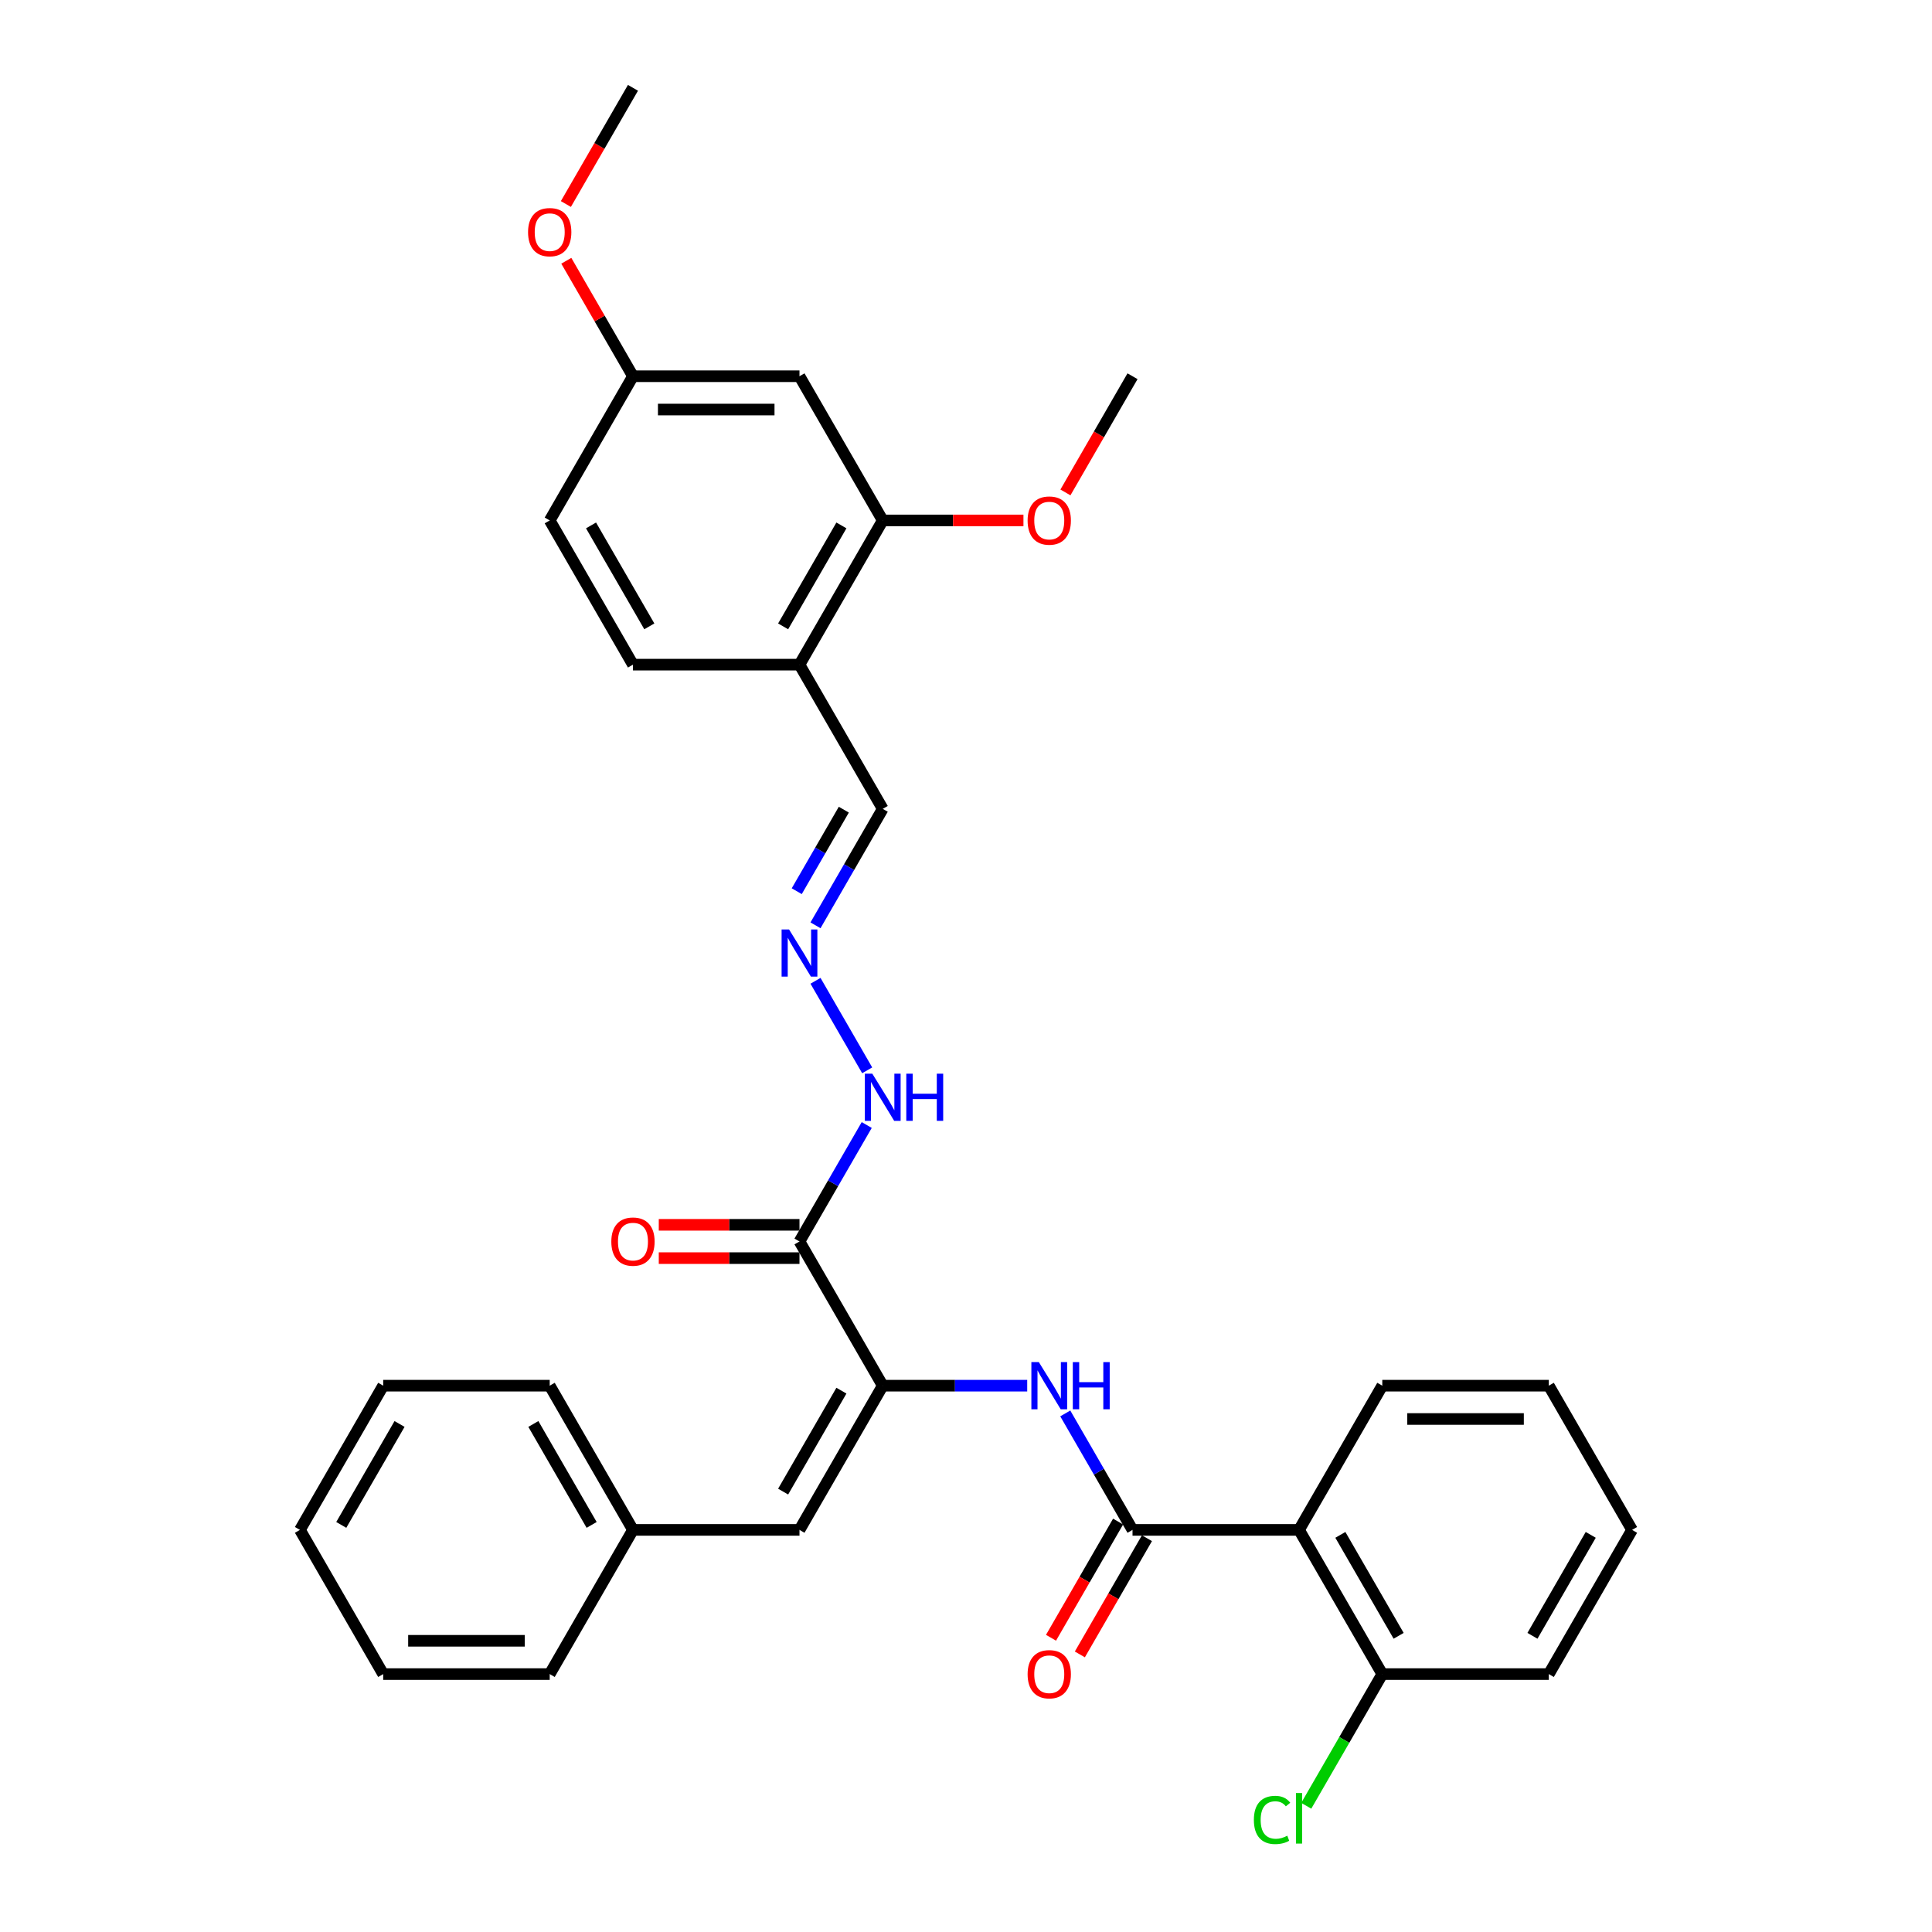 <?xml version='1.0' encoding='iso-8859-1'?>
<svg version='1.1' baseProfile='full'
              xmlns='http://www.w3.org/2000/svg'
                      xmlns:rdkit='http://www.rdkit.org/xml'
                      xmlns:xlink='http://www.w3.org/1999/xlink'
                  xml:space='preserve'
width='1000px' height='1000px' viewBox='0 0 1000 1000'>
<!-- END OF HEADER -->
<rect style='opacity:1.0;fill:#FFFFFF;stroke:none' width='1000' height='1000' x='0' y='0'> </rect>
<path class='bond-1' d='M 586.189,791.869 L 672.377,791.869' style='fill:none;fill-rule:evenodd;stroke:#000000;stroke-width:6px;stroke-linecap:butt;stroke-linejoin:miter;stroke-opacity:1' />
<path class='bond-2' d='M 586.189,791.869 L 568.786,761.728' style='fill:none;fill-rule:evenodd;stroke:#000000;stroke-width:6px;stroke-linecap:butt;stroke-linejoin:miter;stroke-opacity:1' />
<path class='bond-2' d='M 568.786,761.728 L 551.384,731.586' style='fill:none;fill-rule:evenodd;stroke:#0000FF;stroke-width:6px;stroke-linecap:butt;stroke-linejoin:miter;stroke-opacity:1' />
<path class='bond-11' d='M 578.724,787.559 L 561.362,817.632' style='fill:none;fill-rule:evenodd;stroke:#000000;stroke-width:6px;stroke-linecap:butt;stroke-linejoin:miter;stroke-opacity:1' />
<path class='bond-11' d='M 561.362,817.632 L 544,847.704' style='fill:none;fill-rule:evenodd;stroke:#FF0000;stroke-width:6px;stroke-linecap:butt;stroke-linejoin:miter;stroke-opacity:1' />
<path class='bond-11' d='M 593.653,796.178 L 576.29,826.251' style='fill:none;fill-rule:evenodd;stroke:#000000;stroke-width:6px;stroke-linecap:butt;stroke-linejoin:miter;stroke-opacity:1' />
<path class='bond-11' d='M 576.29,826.251 L 558.928,856.323' style='fill:none;fill-rule:evenodd;stroke:#FF0000;stroke-width:6px;stroke-linecap:butt;stroke-linejoin:miter;stroke-opacity:1' />
<path class='bond-0' d='M 456.906,717.227 L 494.294,717.227' style='fill:none;fill-rule:evenodd;stroke:#000000;stroke-width:6px;stroke-linecap:butt;stroke-linejoin:miter;stroke-opacity:1' />
<path class='bond-0' d='M 494.294,717.227 L 531.683,717.227' style='fill:none;fill-rule:evenodd;stroke:#0000FF;stroke-width:6px;stroke-linecap:butt;stroke-linejoin:miter;stroke-opacity:1' />
<path class='bond-3' d='M 456.906,717.227 L 413.811,642.586' style='fill:none;fill-rule:evenodd;stroke:#000000;stroke-width:6px;stroke-linecap:butt;stroke-linejoin:miter;stroke-opacity:1' />
<path class='bond-4' d='M 456.906,717.227 L 413.811,791.869' style='fill:none;fill-rule:evenodd;stroke:#000000;stroke-width:6px;stroke-linecap:butt;stroke-linejoin:miter;stroke-opacity:1' />
<path class='bond-4' d='M 435.513,719.805 L 405.347,772.054' style='fill:none;fill-rule:evenodd;stroke:#000000;stroke-width:6px;stroke-linecap:butt;stroke-linejoin:miter;stroke-opacity:1' />
<path class='bond-9' d='M 672.377,791.869 L 715.471,866.51' style='fill:none;fill-rule:evenodd;stroke:#000000;stroke-width:6px;stroke-linecap:butt;stroke-linejoin:miter;stroke-opacity:1' />
<path class='bond-9' d='M 693.769,794.446 L 723.935,846.695' style='fill:none;fill-rule:evenodd;stroke:#000000;stroke-width:6px;stroke-linecap:butt;stroke-linejoin:miter;stroke-opacity:1' />
<path class='bond-20' d='M 672.377,791.869 L 715.471,717.227' style='fill:none;fill-rule:evenodd;stroke:#000000;stroke-width:6px;stroke-linecap:butt;stroke-linejoin:miter;stroke-opacity:1' />
<path class='bond-10' d='M 413.811,642.586 L 431.214,612.445' style='fill:none;fill-rule:evenodd;stroke:#000000;stroke-width:6px;stroke-linecap:butt;stroke-linejoin:miter;stroke-opacity:1' />
<path class='bond-10' d='M 431.214,612.445 L 448.616,582.304' style='fill:none;fill-rule:evenodd;stroke:#0000FF;stroke-width:6px;stroke-linecap:butt;stroke-linejoin:miter;stroke-opacity:1' />
<path class='bond-12' d='M 413.811,633.967 L 377.397,633.967' style='fill:none;fill-rule:evenodd;stroke:#000000;stroke-width:6px;stroke-linecap:butt;stroke-linejoin:miter;stroke-opacity:1' />
<path class='bond-12' d='M 377.397,633.967 L 340.982,633.967' style='fill:none;fill-rule:evenodd;stroke:#FF0000;stroke-width:6px;stroke-linecap:butt;stroke-linejoin:miter;stroke-opacity:1' />
<path class='bond-12' d='M 413.811,651.205 L 377.397,651.205' style='fill:none;fill-rule:evenodd;stroke:#000000;stroke-width:6px;stroke-linecap:butt;stroke-linejoin:miter;stroke-opacity:1' />
<path class='bond-12' d='M 377.397,651.205 L 340.982,651.205' style='fill:none;fill-rule:evenodd;stroke:#FF0000;stroke-width:6px;stroke-linecap:butt;stroke-linejoin:miter;stroke-opacity:1' />
<path class='bond-16' d='M 413.811,791.869 L 327.623,791.869' style='fill:none;fill-rule:evenodd;stroke:#000000;stroke-width:6px;stroke-linecap:butt;stroke-linejoin:miter;stroke-opacity:1' />
<path class='bond-5' d='M 456.906,269.379 L 413.811,344.02' style='fill:none;fill-rule:evenodd;stroke:#000000;stroke-width:6px;stroke-linecap:butt;stroke-linejoin:miter;stroke-opacity:1' />
<path class='bond-5' d='M 435.513,271.956 L 405.347,324.205' style='fill:none;fill-rule:evenodd;stroke:#000000;stroke-width:6px;stroke-linecap:butt;stroke-linejoin:miter;stroke-opacity:1' />
<path class='bond-8' d='M 456.906,269.379 L 413.811,194.737' style='fill:none;fill-rule:evenodd;stroke:#000000;stroke-width:6px;stroke-linecap:butt;stroke-linejoin:miter;stroke-opacity:1' />
<path class='bond-19' d='M 456.906,269.379 L 493.32,269.379' style='fill:none;fill-rule:evenodd;stroke:#000000;stroke-width:6px;stroke-linecap:butt;stroke-linejoin:miter;stroke-opacity:1' />
<path class='bond-19' d='M 493.32,269.379 L 529.735,269.379' style='fill:none;fill-rule:evenodd;stroke:#FF0000;stroke-width:6px;stroke-linecap:butt;stroke-linejoin:miter;stroke-opacity:1' />
<path class='bond-6' d='M 413.811,344.02 L 456.906,418.662' style='fill:none;fill-rule:evenodd;stroke:#000000;stroke-width:6px;stroke-linecap:butt;stroke-linejoin:miter;stroke-opacity:1' />
<path class='bond-14' d='M 413.811,344.02 L 327.623,344.02' style='fill:none;fill-rule:evenodd;stroke:#000000;stroke-width:6px;stroke-linecap:butt;stroke-linejoin:miter;stroke-opacity:1' />
<path class='bond-7' d='M 422.102,507.662 L 448.855,554' style='fill:none;fill-rule:evenodd;stroke:#0000FF;stroke-width:6px;stroke-linecap:butt;stroke-linejoin:miter;stroke-opacity:1' />
<path class='bond-13' d='M 422.102,478.944 L 439.504,448.803' style='fill:none;fill-rule:evenodd;stroke:#0000FF;stroke-width:6px;stroke-linecap:butt;stroke-linejoin:miter;stroke-opacity:1' />
<path class='bond-13' d='M 439.504,448.803 L 456.906,418.662' style='fill:none;fill-rule:evenodd;stroke:#000000;stroke-width:6px;stroke-linecap:butt;stroke-linejoin:miter;stroke-opacity:1' />
<path class='bond-13' d='M 412.394,461.283 L 424.575,440.184' style='fill:none;fill-rule:evenodd;stroke:#0000FF;stroke-width:6px;stroke-linecap:butt;stroke-linejoin:miter;stroke-opacity:1' />
<path class='bond-13' d='M 424.575,440.184 L 436.757,419.085' style='fill:none;fill-rule:evenodd;stroke:#000000;stroke-width:6px;stroke-linecap:butt;stroke-linejoin:miter;stroke-opacity:1' />
<path class='bond-34' d='M 413.811,194.737 L 327.623,194.737' style='fill:none;fill-rule:evenodd;stroke:#000000;stroke-width:6px;stroke-linecap:butt;stroke-linejoin:miter;stroke-opacity:1' />
<path class='bond-34' d='M 400.883,211.975 L 340.551,211.975' style='fill:none;fill-rule:evenodd;stroke:#000000;stroke-width:6px;stroke-linecap:butt;stroke-linejoin:miter;stroke-opacity:1' />
<path class='bond-17' d='M 715.471,866.51 L 695.794,900.592' style='fill:none;fill-rule:evenodd;stroke:#000000;stroke-width:6px;stroke-linecap:butt;stroke-linejoin:miter;stroke-opacity:1' />
<path class='bond-17' d='M 695.794,900.592 L 676.118,934.673' style='fill:none;fill-rule:evenodd;stroke:#00CC00;stroke-width:6px;stroke-linecap:butt;stroke-linejoin:miter;stroke-opacity:1' />
<path class='bond-22' d='M 715.471,866.51 L 801.66,866.51' style='fill:none;fill-rule:evenodd;stroke:#000000;stroke-width:6px;stroke-linecap:butt;stroke-linejoin:miter;stroke-opacity:1' />
<path class='bond-18' d='M 327.623,344.02 L 284.529,269.379' style='fill:none;fill-rule:evenodd;stroke:#000000;stroke-width:6px;stroke-linecap:butt;stroke-linejoin:miter;stroke-opacity:1' />
<path class='bond-18' d='M 336.087,324.205 L 305.921,271.956' style='fill:none;fill-rule:evenodd;stroke:#000000;stroke-width:6px;stroke-linecap:butt;stroke-linejoin:miter;stroke-opacity:1' />
<path class='bond-15' d='M 327.623,194.737 L 284.529,269.379' style='fill:none;fill-rule:evenodd;stroke:#000000;stroke-width:6px;stroke-linecap:butt;stroke-linejoin:miter;stroke-opacity:1' />
<path class='bond-21' d='M 327.623,194.737 L 310.37,164.855' style='fill:none;fill-rule:evenodd;stroke:#000000;stroke-width:6px;stroke-linecap:butt;stroke-linejoin:miter;stroke-opacity:1' />
<path class='bond-21' d='M 310.37,164.855 L 293.117,134.972' style='fill:none;fill-rule:evenodd;stroke:#FF0000;stroke-width:6px;stroke-linecap:butt;stroke-linejoin:miter;stroke-opacity:1' />
<path class='bond-23' d='M 327.623,791.869 L 284.529,717.227' style='fill:none;fill-rule:evenodd;stroke:#000000;stroke-width:6px;stroke-linecap:butt;stroke-linejoin:miter;stroke-opacity:1' />
<path class='bond-23' d='M 306.231,789.292 L 276.065,737.043' style='fill:none;fill-rule:evenodd;stroke:#000000;stroke-width:6px;stroke-linecap:butt;stroke-linejoin:miter;stroke-opacity:1' />
<path class='bond-24' d='M 327.623,791.869 L 284.529,866.51' style='fill:none;fill-rule:evenodd;stroke:#000000;stroke-width:6px;stroke-linecap:butt;stroke-linejoin:miter;stroke-opacity:1' />
<path class='bond-25' d='M 551.464,254.882 L 568.826,224.81' style='fill:none;fill-rule:evenodd;stroke:#FF0000;stroke-width:6px;stroke-linecap:butt;stroke-linejoin:miter;stroke-opacity:1' />
<path class='bond-25' d='M 568.826,224.81 L 586.189,194.737' style='fill:none;fill-rule:evenodd;stroke:#000000;stroke-width:6px;stroke-linecap:butt;stroke-linejoin:miter;stroke-opacity:1' />
<path class='bond-27' d='M 715.471,717.227 L 801.66,717.227' style='fill:none;fill-rule:evenodd;stroke:#000000;stroke-width:6px;stroke-linecap:butt;stroke-linejoin:miter;stroke-opacity:1' />
<path class='bond-27' d='M 728.4,734.465 L 788.731,734.465' style='fill:none;fill-rule:evenodd;stroke:#000000;stroke-width:6px;stroke-linecap:butt;stroke-linejoin:miter;stroke-opacity:1' />
<path class='bond-26' d='M 292.899,105.599 L 310.261,75.527' style='fill:none;fill-rule:evenodd;stroke:#FF0000;stroke-width:6px;stroke-linecap:butt;stroke-linejoin:miter;stroke-opacity:1' />
<path class='bond-26' d='M 310.261,75.527 L 327.623,45.455' style='fill:none;fill-rule:evenodd;stroke:#000000;stroke-width:6px;stroke-linecap:butt;stroke-linejoin:miter;stroke-opacity:1' />
<path class='bond-32' d='M 801.66,866.51 L 844.754,791.869' style='fill:none;fill-rule:evenodd;stroke:#000000;stroke-width:6px;stroke-linecap:butt;stroke-linejoin:miter;stroke-opacity:1' />
<path class='bond-32' d='M 793.196,846.695 L 823.362,794.446' style='fill:none;fill-rule:evenodd;stroke:#000000;stroke-width:6px;stroke-linecap:butt;stroke-linejoin:miter;stroke-opacity:1' />
<path class='bond-29' d='M 284.529,717.227 L 198.34,717.227' style='fill:none;fill-rule:evenodd;stroke:#000000;stroke-width:6px;stroke-linecap:butt;stroke-linejoin:miter;stroke-opacity:1' />
<path class='bond-30' d='M 284.529,866.51 L 198.34,866.51' style='fill:none;fill-rule:evenodd;stroke:#000000;stroke-width:6px;stroke-linecap:butt;stroke-linejoin:miter;stroke-opacity:1' />
<path class='bond-30' d='M 271.6,849.273 L 211.269,849.273' style='fill:none;fill-rule:evenodd;stroke:#000000;stroke-width:6px;stroke-linecap:butt;stroke-linejoin:miter;stroke-opacity:1' />
<path class='bond-28' d='M 801.66,717.227 L 844.754,791.869' style='fill:none;fill-rule:evenodd;stroke:#000000;stroke-width:6px;stroke-linecap:butt;stroke-linejoin:miter;stroke-opacity:1' />
<path class='bond-33' d='M 198.34,717.227 L 155.246,791.869' style='fill:none;fill-rule:evenodd;stroke:#000000;stroke-width:6px;stroke-linecap:butt;stroke-linejoin:miter;stroke-opacity:1' />
<path class='bond-33' d='M 206.804,737.043 L 176.638,789.292' style='fill:none;fill-rule:evenodd;stroke:#000000;stroke-width:6px;stroke-linecap:butt;stroke-linejoin:miter;stroke-opacity:1' />
<path class='bond-31' d='M 198.34,866.51 L 155.246,791.869' style='fill:none;fill-rule:evenodd;stroke:#000000;stroke-width:6px;stroke-linecap:butt;stroke-linejoin:miter;stroke-opacity:1' />
<path  class='atom-3' d='M 537.699 705.023
L 545.697 717.951
Q 546.49 719.227, 547.766 721.537
Q 549.041 723.847, 549.11 723.985
L 549.11 705.023
L 552.351 705.023
L 552.351 729.432
L 549.007 729.432
L 540.422 715.297
Q 539.423 713.642, 538.354 711.746
Q 537.32 709.85, 537.009 709.264
L 537.009 729.432
L 533.838 729.432
L 533.838 705.023
L 537.699 705.023
' fill='#0000FF'/>
<path  class='atom-3' d='M 555.281 705.023
L 558.591 705.023
L 558.591 715.4
L 571.071 715.4
L 571.071 705.023
L 574.381 705.023
L 574.381 729.432
L 571.071 729.432
L 571.071 718.158
L 558.591 718.158
L 558.591 729.432
L 555.281 729.432
L 555.281 705.023
' fill='#0000FF'/>
<path  class='atom-8' d='M 408.416 481.099
L 416.414 494.027
Q 417.207 495.303, 418.483 497.613
Q 419.759 499.922, 419.827 500.06
L 419.827 481.099
L 423.068 481.099
L 423.068 505.507
L 419.724 505.507
L 411.14 491.373
Q 410.14 489.718, 409.071 487.822
Q 408.037 485.925, 407.727 485.339
L 407.727 505.507
L 404.555 505.507
L 404.555 481.099
L 408.416 481.099
' fill='#0000FF'/>
<path  class='atom-11' d='M 451.51 555.74
L 459.509 568.669
Q 460.302 569.944, 461.577 572.254
Q 462.853 574.564, 462.922 574.702
L 462.922 555.74
L 466.162 555.74
L 466.162 580.149
L 462.818 580.149
L 454.234 566.014
Q 453.234 564.359, 452.165 562.463
Q 451.131 560.567, 450.821 559.981
L 450.821 580.149
L 447.649 580.149
L 447.649 555.74
L 451.51 555.74
' fill='#0000FF'/>
<path  class='atom-11' d='M 469.093 555.74
L 472.402 555.74
L 472.402 566.117
L 484.883 566.117
L 484.883 555.74
L 488.192 555.74
L 488.192 580.149
L 484.883 580.149
L 484.883 568.875
L 472.402 568.875
L 472.402 580.149
L 469.093 580.149
L 469.093 555.74
' fill='#0000FF'/>
<path  class='atom-12' d='M 531.89 866.579
Q 531.89 860.718, 534.786 857.443
Q 537.682 854.168, 543.094 854.168
Q 548.507 854.168, 551.403 857.443
Q 554.299 860.718, 554.299 866.579
Q 554.299 872.509, 551.368 875.888
Q 548.438 879.232, 543.094 879.232
Q 537.716 879.232, 534.786 875.888
Q 531.89 872.544, 531.89 866.579
M 543.094 876.474
Q 546.818 876.474, 548.817 873.991
Q 550.851 871.475, 550.851 866.579
Q 550.851 861.787, 548.817 859.374
Q 546.818 856.926, 543.094 856.926
Q 539.371 856.926, 537.337 859.339
Q 535.337 861.753, 535.337 866.579
Q 535.337 871.509, 537.337 873.991
Q 539.371 876.474, 543.094 876.474
' fill='#FF0000'/>
<path  class='atom-13' d='M 316.418 642.655
Q 316.418 636.794, 319.314 633.519
Q 322.21 630.244, 327.623 630.244
Q 333.036 630.244, 335.932 633.519
Q 338.827 636.794, 338.827 642.655
Q 338.827 648.585, 335.897 651.963
Q 332.967 655.307, 327.623 655.307
Q 322.245 655.307, 319.314 651.963
Q 316.418 648.619, 316.418 642.655
M 327.623 652.549
Q 331.346 652.549, 333.346 650.067
Q 335.38 647.55, 335.38 642.655
Q 335.38 637.863, 333.346 635.45
Q 331.346 633.002, 327.623 633.002
Q 323.9 633.002, 321.866 635.415
Q 319.866 637.828, 319.866 642.655
Q 319.866 647.585, 321.866 650.067
Q 323.9 652.549, 327.623 652.549
' fill='#FF0000'/>
<path  class='atom-18' d='M 649.003 941.996
Q 649.003 935.929, 651.83 932.757
Q 654.691 929.551, 660.104 929.551
Q 665.137 929.551, 667.826 933.102
L 665.551 934.963
Q 663.586 932.378, 660.104 932.378
Q 656.415 932.378, 654.45 934.86
Q 652.519 937.308, 652.519 941.996
Q 652.519 946.823, 654.519 949.305
Q 656.553 951.787, 660.483 951.787
Q 663.172 951.787, 666.309 950.167
L 667.275 952.753
Q 665.999 953.58, 664.068 954.063
Q 662.138 954.545, 660 954.545
Q 654.691 954.545, 651.83 951.305
Q 649.003 948.064, 649.003 941.996
' fill='#00CC00'/>
<path  class='atom-18' d='M 670.791 928.068
L 673.963 928.068
L 673.963 954.235
L 670.791 954.235
L 670.791 928.068
' fill='#00CC00'/>
<path  class='atom-20' d='M 531.89 269.448
Q 531.89 263.587, 534.786 260.312
Q 537.682 257.037, 543.094 257.037
Q 548.507 257.037, 551.403 260.312
Q 554.299 263.587, 554.299 269.448
Q 554.299 275.378, 551.368 278.756
Q 548.438 282.1, 543.094 282.1
Q 537.716 282.1, 534.786 278.756
Q 531.89 275.412, 531.89 269.448
M 543.094 279.342
Q 546.818 279.342, 548.817 276.86
Q 550.851 274.343, 550.851 269.448
Q 550.851 264.656, 548.817 262.242
Q 546.818 259.795, 543.094 259.795
Q 539.371 259.795, 537.337 262.208
Q 535.337 264.621, 535.337 269.448
Q 535.337 274.378, 537.337 276.86
Q 539.371 279.342, 543.094 279.342
' fill='#FF0000'/>
<path  class='atom-22' d='M 273.324 120.165
Q 273.324 114.304, 276.22 111.029
Q 279.116 107.754, 284.529 107.754
Q 289.941 107.754, 292.837 111.029
Q 295.733 114.304, 295.733 120.165
Q 295.733 126.095, 292.803 129.473
Q 289.872 132.817, 284.529 132.817
Q 279.151 132.817, 276.22 129.473
Q 273.324 126.129, 273.324 120.165
M 284.529 130.059
Q 288.252 130.059, 290.252 127.577
Q 292.286 125.06, 292.286 120.165
Q 292.286 115.373, 290.252 112.96
Q 288.252 110.512, 284.529 110.512
Q 280.805 110.512, 278.771 112.925
Q 276.772 115.338, 276.772 120.165
Q 276.772 125.095, 278.771 127.577
Q 280.805 130.059, 284.529 130.059
' fill='#FF0000'/>
</svg>
